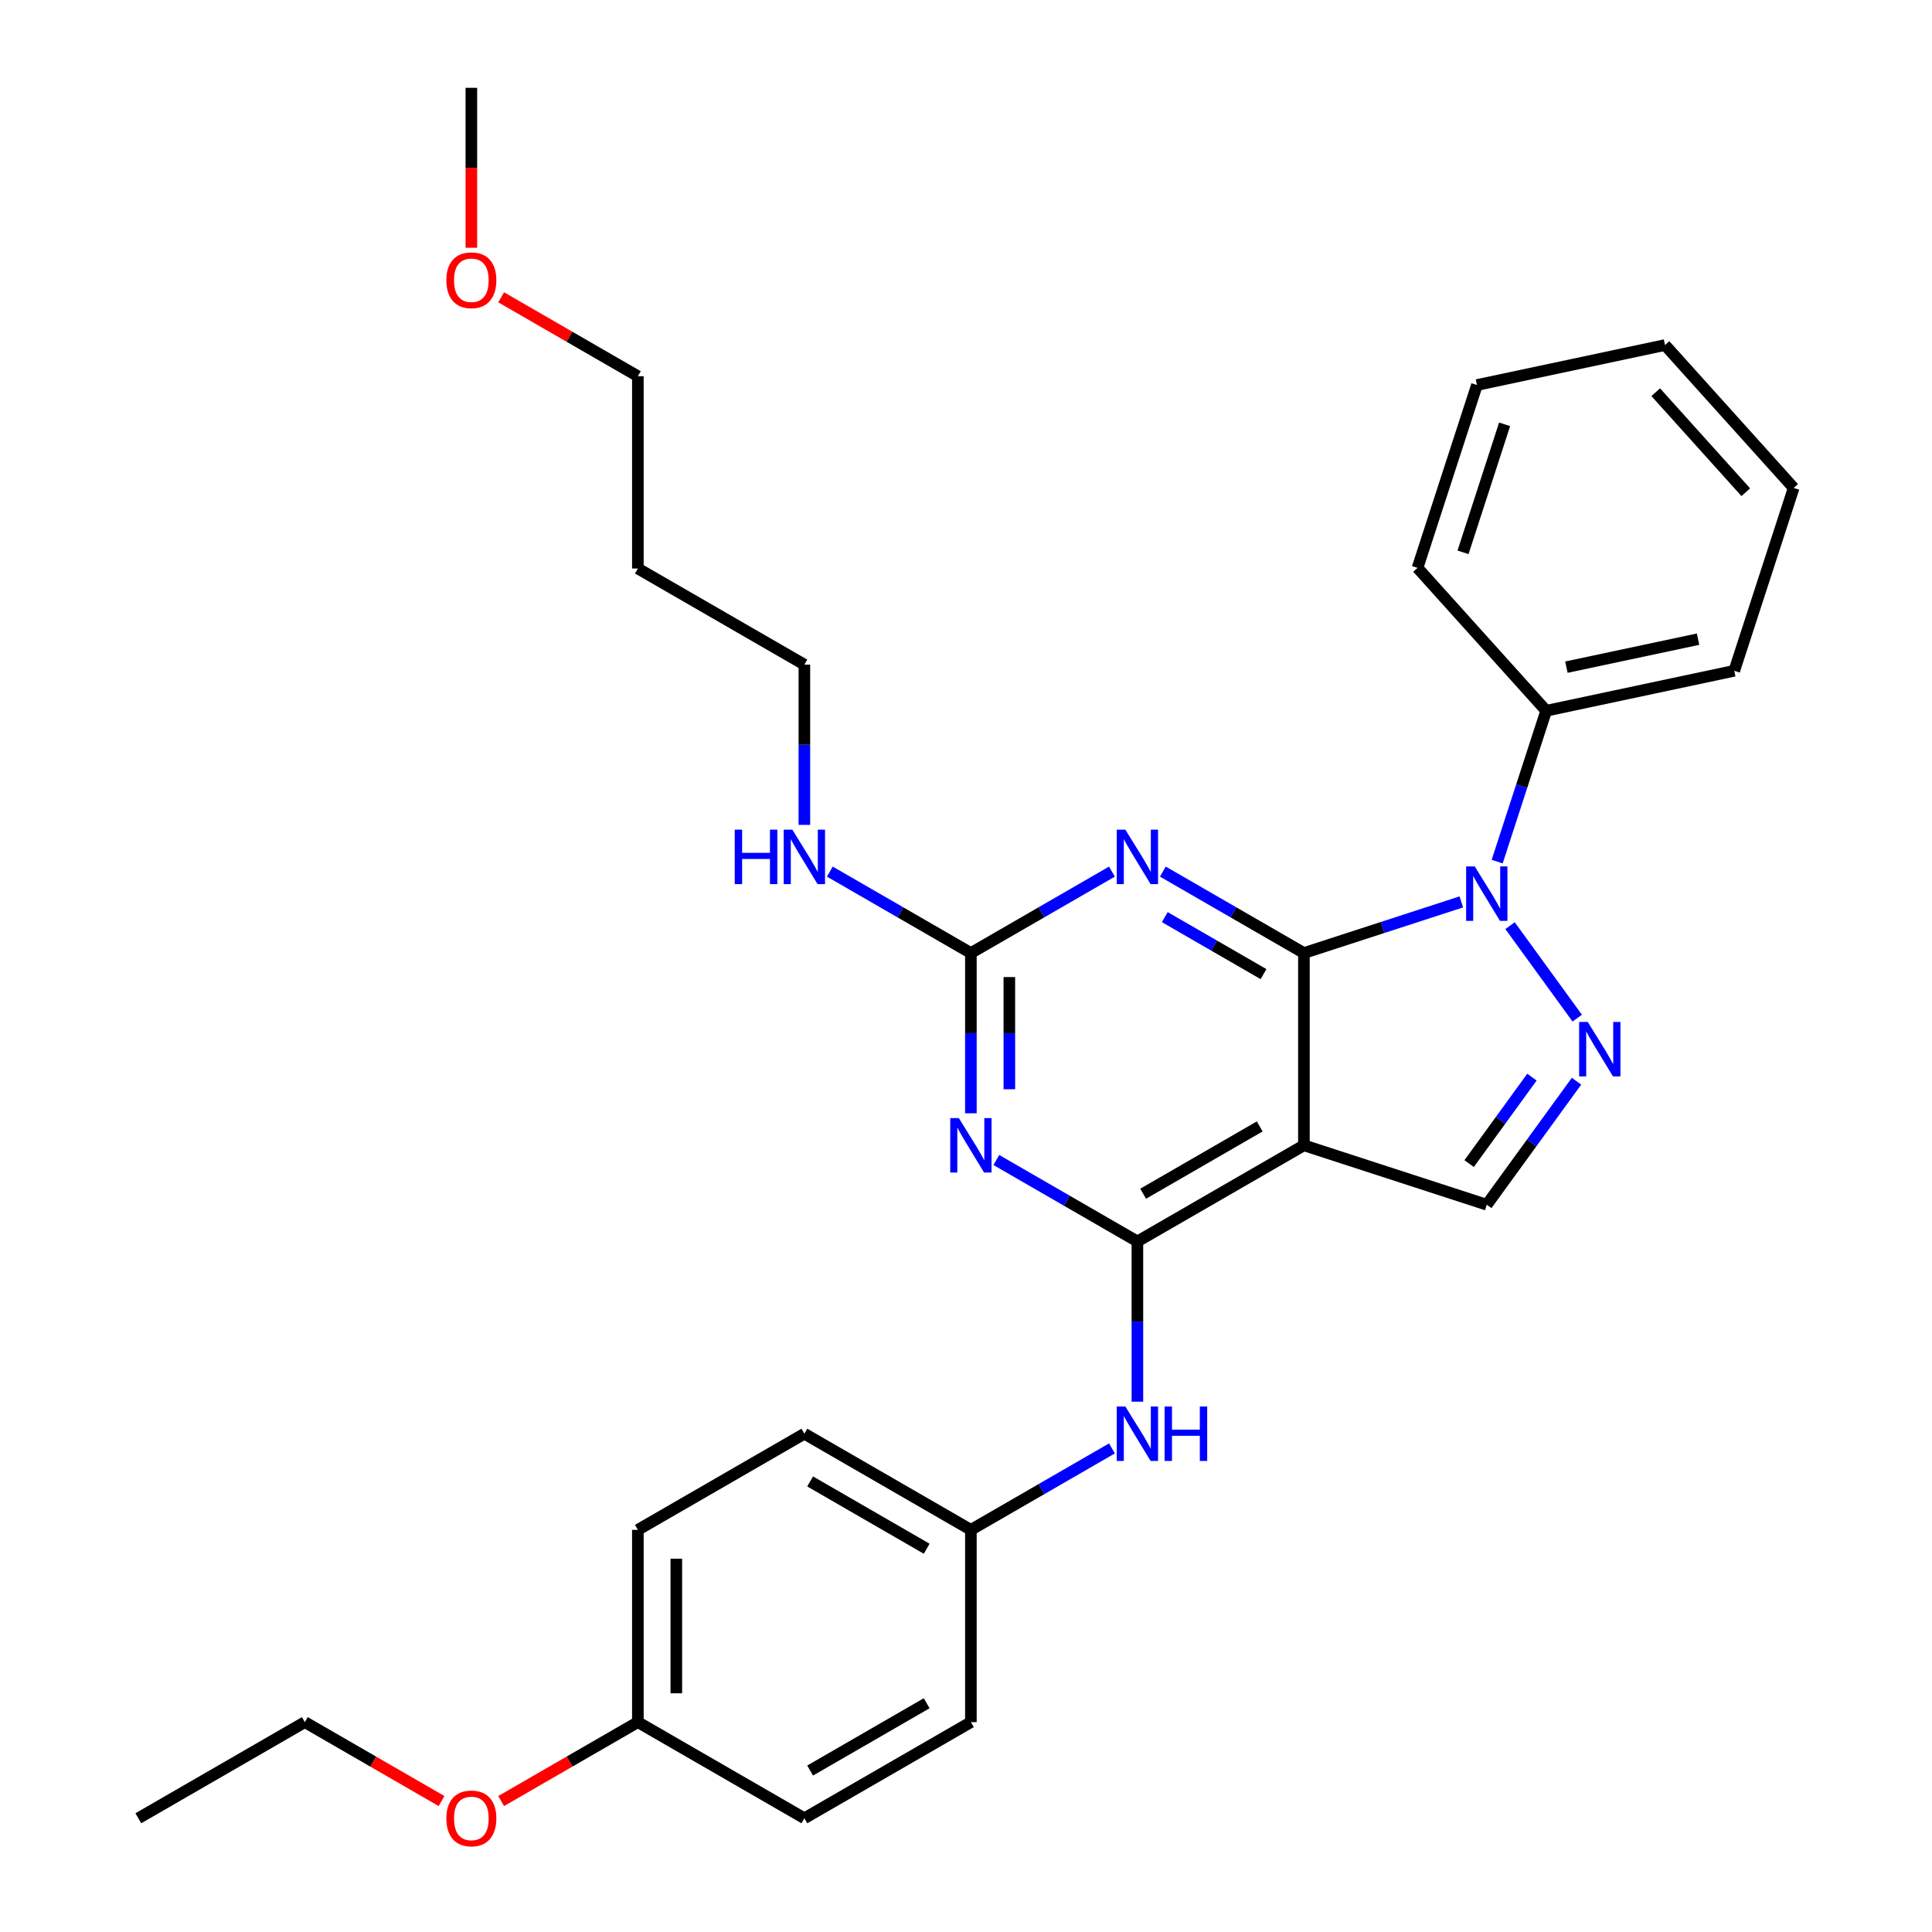 <?xml version='1.0' encoding='iso-8859-1'?>
<svg version='1.1' baseProfile='full'
              xmlns='http://www.w3.org/2000/svg'
                      xmlns:rdkit='http://www.rdkit.org/xml'
                      xmlns:xlink='http://www.w3.org/1999/xlink'
                  xml:space='preserve'
width='1000px' height='1000px' viewBox='0 0 1000 1000'>
<!-- END OF HEADER -->
<rect style='opacity:1.0;fill:#FFFFFF;stroke:none' width='1000' height='1000' x='0' y='0'> </rect>
<path class='bond-0' d='M 674.903,493.292 L 715.639,480.056' style='fill:none;fill-rule:evenodd;stroke:#000000;stroke-width:6px;stroke-linecap:butt;stroke-linejoin:miter;stroke-opacity:1' />
<path class='bond-0' d='M 715.639,480.056 L 756.375,466.82' style='fill:none;fill-rule:evenodd;stroke:#0000FF;stroke-width:6px;stroke-linecap:butt;stroke-linejoin:miter;stroke-opacity:1' />
<path class='bond-1' d='M 674.903,493.292 L 674.903,592.812' style='fill:none;fill-rule:evenodd;stroke:#000000;stroke-width:6px;stroke-linecap:butt;stroke-linejoin:miter;stroke-opacity:1' />
<path class='bond-3' d='M 674.903,493.292 L 638.398,472.216' style='fill:none;fill-rule:evenodd;stroke:#000000;stroke-width:6px;stroke-linecap:butt;stroke-linejoin:miter;stroke-opacity:1' />
<path class='bond-3' d='M 638.398,472.216 L 601.893,451.14' style='fill:none;fill-rule:evenodd;stroke:#0000FF;stroke-width:6px;stroke-linecap:butt;stroke-linejoin:miter;stroke-opacity:1' />
<path class='bond-3' d='M 653.999,504.207 L 628.446,489.453' style='fill:none;fill-rule:evenodd;stroke:#000000;stroke-width:6px;stroke-linecap:butt;stroke-linejoin:miter;stroke-opacity:1' />
<path class='bond-3' d='M 628.446,489.453 L 602.892,474.7' style='fill:none;fill-rule:evenodd;stroke:#0000FF;stroke-width:6px;stroke-linecap:butt;stroke-linejoin:miter;stroke-opacity:1' />
<path class='bond-4' d='M 781.597,479.119 L 816.374,526.985' style='fill:none;fill-rule:evenodd;stroke:#0000FF;stroke-width:6px;stroke-linecap:butt;stroke-linejoin:miter;stroke-opacity:1' />
<path class='bond-9' d='M 774.938,445.959 L 787.621,406.925' style='fill:none;fill-rule:evenodd;stroke:#0000FF;stroke-width:6px;stroke-linecap:butt;stroke-linejoin:miter;stroke-opacity:1' />
<path class='bond-9' d='M 787.621,406.925 L 800.304,367.89' style='fill:none;fill-rule:evenodd;stroke:#000000;stroke-width:6px;stroke-linecap:butt;stroke-linejoin:miter;stroke-opacity:1' />
<path class='bond-2' d='M 674.903,592.812 L 588.716,642.572' style='fill:none;fill-rule:evenodd;stroke:#000000;stroke-width:6px;stroke-linecap:butt;stroke-linejoin:miter;stroke-opacity:1' />
<path class='bond-2' d='M 652.023,583.039 L 591.692,617.87' style='fill:none;fill-rule:evenodd;stroke:#000000;stroke-width:6px;stroke-linecap:butt;stroke-linejoin:miter;stroke-opacity:1' />
<path class='bond-7' d='M 674.903,592.812 L 769.551,623.565' style='fill:none;fill-rule:evenodd;stroke:#000000;stroke-width:6px;stroke-linecap:butt;stroke-linejoin:miter;stroke-opacity:1' />
<path class='bond-8' d='M 588.716,642.572 L 588.716,684.041' style='fill:none;fill-rule:evenodd;stroke:#000000;stroke-width:6px;stroke-linecap:butt;stroke-linejoin:miter;stroke-opacity:1' />
<path class='bond-8' d='M 588.716,684.041 L 588.716,725.511' style='fill:none;fill-rule:evenodd;stroke:#0000FF;stroke-width:6px;stroke-linecap:butt;stroke-linejoin:miter;stroke-opacity:1' />
<path class='bond-31' d='M 588.716,642.572 L 552.211,621.495' style='fill:none;fill-rule:evenodd;stroke:#000000;stroke-width:6px;stroke-linecap:butt;stroke-linejoin:miter;stroke-opacity:1' />
<path class='bond-31' d='M 552.211,621.495 L 515.706,600.419' style='fill:none;fill-rule:evenodd;stroke:#0000FF;stroke-width:6px;stroke-linecap:butt;stroke-linejoin:miter;stroke-opacity:1' />
<path class='bond-6' d='M 575.54,451.14 L 539.035,472.216' style='fill:none;fill-rule:evenodd;stroke:#0000FF;stroke-width:6px;stroke-linecap:butt;stroke-linejoin:miter;stroke-opacity:1' />
<path class='bond-6' d='M 539.035,472.216 L 502.53,493.292' style='fill:none;fill-rule:evenodd;stroke:#000000;stroke-width:6px;stroke-linecap:butt;stroke-linejoin:miter;stroke-opacity:1' />
<path class='bond-30' d='M 816.001,559.632 L 792.776,591.599' style='fill:none;fill-rule:evenodd;stroke:#0000FF;stroke-width:6px;stroke-linecap:butt;stroke-linejoin:miter;stroke-opacity:1' />
<path class='bond-30' d='M 792.776,591.599 L 769.551,623.565' style='fill:none;fill-rule:evenodd;stroke:#000000;stroke-width:6px;stroke-linecap:butt;stroke-linejoin:miter;stroke-opacity:1' />
<path class='bond-30' d='M 792.931,557.523 L 776.674,579.899' style='fill:none;fill-rule:evenodd;stroke:#0000FF;stroke-width:6px;stroke-linecap:butt;stroke-linejoin:miter;stroke-opacity:1' />
<path class='bond-30' d='M 776.674,579.899 L 760.416,602.276' style='fill:none;fill-rule:evenodd;stroke:#000000;stroke-width:6px;stroke-linecap:butt;stroke-linejoin:miter;stroke-opacity:1' />
<path class='bond-5' d='M 502.53,576.232 L 502.53,534.762' style='fill:none;fill-rule:evenodd;stroke:#0000FF;stroke-width:6px;stroke-linecap:butt;stroke-linejoin:miter;stroke-opacity:1' />
<path class='bond-5' d='M 502.53,534.762 L 502.53,493.292' style='fill:none;fill-rule:evenodd;stroke:#000000;stroke-width:6px;stroke-linecap:butt;stroke-linejoin:miter;stroke-opacity:1' />
<path class='bond-5' d='M 522.434,563.791 L 522.434,534.762' style='fill:none;fill-rule:evenodd;stroke:#0000FF;stroke-width:6px;stroke-linecap:butt;stroke-linejoin:miter;stroke-opacity:1' />
<path class='bond-5' d='M 522.434,534.762 L 522.434,505.733' style='fill:none;fill-rule:evenodd;stroke:#000000;stroke-width:6px;stroke-linecap:butt;stroke-linejoin:miter;stroke-opacity:1' />
<path class='bond-10' d='M 502.53,493.292 L 466.025,472.216' style='fill:none;fill-rule:evenodd;stroke:#000000;stroke-width:6px;stroke-linecap:butt;stroke-linejoin:miter;stroke-opacity:1' />
<path class='bond-10' d='M 466.025,472.216 L 429.52,451.14' style='fill:none;fill-rule:evenodd;stroke:#0000FF;stroke-width:6px;stroke-linecap:butt;stroke-linejoin:miter;stroke-opacity:1' />
<path class='bond-11' d='M 575.54,749.699 L 539.035,770.775' style='fill:none;fill-rule:evenodd;stroke:#0000FF;stroke-width:6px;stroke-linecap:butt;stroke-linejoin:miter;stroke-opacity:1' />
<path class='bond-11' d='M 539.035,770.775 L 502.53,791.851' style='fill:none;fill-rule:evenodd;stroke:#000000;stroke-width:6px;stroke-linecap:butt;stroke-linejoin:miter;stroke-opacity:1' />
<path class='bond-21' d='M 800.304,367.89 L 897.649,347.199' style='fill:none;fill-rule:evenodd;stroke:#000000;stroke-width:6px;stroke-linecap:butt;stroke-linejoin:miter;stroke-opacity:1' />
<path class='bond-21' d='M 810.768,345.318 L 878.909,330.834' style='fill:none;fill-rule:evenodd;stroke:#000000;stroke-width:6px;stroke-linecap:butt;stroke-linejoin:miter;stroke-opacity:1' />
<path class='bond-22' d='M 800.304,367.89 L 733.713,293.933' style='fill:none;fill-rule:evenodd;stroke:#000000;stroke-width:6px;stroke-linecap:butt;stroke-linejoin:miter;stroke-opacity:1' />
<path class='bond-20' d='M 416.343,426.953 L 416.343,385.483' style='fill:none;fill-rule:evenodd;stroke:#0000FF;stroke-width:6px;stroke-linecap:butt;stroke-linejoin:miter;stroke-opacity:1' />
<path class='bond-20' d='M 416.343,385.483 L 416.343,344.013' style='fill:none;fill-rule:evenodd;stroke:#000000;stroke-width:6px;stroke-linecap:butt;stroke-linejoin:miter;stroke-opacity:1' />
<path class='bond-13' d='M 502.53,791.851 L 502.53,891.37' style='fill:none;fill-rule:evenodd;stroke:#000000;stroke-width:6px;stroke-linecap:butt;stroke-linejoin:miter;stroke-opacity:1' />
<path class='bond-14' d='M 502.53,791.851 L 416.343,742.091' style='fill:none;fill-rule:evenodd;stroke:#000000;stroke-width:6px;stroke-linecap:butt;stroke-linejoin:miter;stroke-opacity:1' />
<path class='bond-14' d='M 479.65,801.624 L 419.319,766.792' style='fill:none;fill-rule:evenodd;stroke:#000000;stroke-width:6px;stroke-linecap:butt;stroke-linejoin:miter;stroke-opacity:1' />
<path class='bond-12' d='M 330.157,891.37 L 330.157,791.851' style='fill:none;fill-rule:evenodd;stroke:#000000;stroke-width:6px;stroke-linecap:butt;stroke-linejoin:miter;stroke-opacity:1' />
<path class='bond-12' d='M 350.061,876.442 L 350.061,806.779' style='fill:none;fill-rule:evenodd;stroke:#000000;stroke-width:6px;stroke-linecap:butt;stroke-linejoin:miter;stroke-opacity:1' />
<path class='bond-18' d='M 330.157,891.37 L 294.776,911.797' style='fill:none;fill-rule:evenodd;stroke:#000000;stroke-width:6px;stroke-linecap:butt;stroke-linejoin:miter;stroke-opacity:1' />
<path class='bond-18' d='M 294.776,911.797 L 259.396,932.224' style='fill:none;fill-rule:evenodd;stroke:#FF0000;stroke-width:6px;stroke-linecap:butt;stroke-linejoin:miter;stroke-opacity:1' />
<path class='bond-33' d='M 330.157,891.37 L 416.343,941.13' style='fill:none;fill-rule:evenodd;stroke:#000000;stroke-width:6px;stroke-linecap:butt;stroke-linejoin:miter;stroke-opacity:1' />
<path class='bond-16' d='M 502.53,891.37 L 416.343,941.13' style='fill:none;fill-rule:evenodd;stroke:#000000;stroke-width:6px;stroke-linecap:butt;stroke-linejoin:miter;stroke-opacity:1' />
<path class='bond-16' d='M 479.65,881.597 L 419.319,916.429' style='fill:none;fill-rule:evenodd;stroke:#000000;stroke-width:6px;stroke-linecap:butt;stroke-linejoin:miter;stroke-opacity:1' />
<path class='bond-15' d='M 416.343,742.091 L 330.157,791.851' style='fill:none;fill-rule:evenodd;stroke:#000000;stroke-width:6px;stroke-linecap:butt;stroke-linejoin:miter;stroke-opacity:1' />
<path class='bond-17' d='M 330.157,294.253 L 416.343,344.013' style='fill:none;fill-rule:evenodd;stroke:#000000;stroke-width:6px;stroke-linecap:butt;stroke-linejoin:miter;stroke-opacity:1' />
<path class='bond-23' d='M 330.157,294.253 L 330.157,194.734' style='fill:none;fill-rule:evenodd;stroke:#000000;stroke-width:6px;stroke-linecap:butt;stroke-linejoin:miter;stroke-opacity:1' />
<path class='bond-24' d='M 228.545,932.224 L 193.164,911.797' style='fill:none;fill-rule:evenodd;stroke:#FF0000;stroke-width:6px;stroke-linecap:butt;stroke-linejoin:miter;stroke-opacity:1' />
<path class='bond-24' d='M 193.164,911.797 L 157.784,891.37' style='fill:none;fill-rule:evenodd;stroke:#000000;stroke-width:6px;stroke-linecap:butt;stroke-linejoin:miter;stroke-opacity:1' />
<path class='bond-19' d='M 259.396,153.88 L 294.776,174.307' style='fill:none;fill-rule:evenodd;stroke:#FF0000;stroke-width:6px;stroke-linecap:butt;stroke-linejoin:miter;stroke-opacity:1' />
<path class='bond-19' d='M 294.776,174.307 L 330.157,194.734' style='fill:none;fill-rule:evenodd;stroke:#000000;stroke-width:6px;stroke-linecap:butt;stroke-linejoin:miter;stroke-opacity:1' />
<path class='bond-25' d='M 243.97,128.235 L 243.97,86.845' style='fill:none;fill-rule:evenodd;stroke:#FF0000;stroke-width:6px;stroke-linecap:butt;stroke-linejoin:miter;stroke-opacity:1' />
<path class='bond-25' d='M 243.97,86.845 L 243.97,45.455' style='fill:none;fill-rule:evenodd;stroke:#000000;stroke-width:6px;stroke-linecap:butt;stroke-linejoin:miter;stroke-opacity:1' />
<path class='bond-28' d='M 897.649,347.199 L 928.402,252.55' style='fill:none;fill-rule:evenodd;stroke:#000000;stroke-width:6px;stroke-linecap:butt;stroke-linejoin:miter;stroke-opacity:1' />
<path class='bond-27' d='M 733.713,293.933 L 764.466,199.284' style='fill:none;fill-rule:evenodd;stroke:#000000;stroke-width:6px;stroke-linecap:butt;stroke-linejoin:miter;stroke-opacity:1' />
<path class='bond-27' d='M 757.256,285.886 L 778.783,219.632' style='fill:none;fill-rule:evenodd;stroke:#000000;stroke-width:6px;stroke-linecap:butt;stroke-linejoin:miter;stroke-opacity:1' />
<path class='bond-26' d='M 157.784,891.37 L 71.598,941.13' style='fill:none;fill-rule:evenodd;stroke:#000000;stroke-width:6px;stroke-linecap:butt;stroke-linejoin:miter;stroke-opacity:1' />
<path class='bond-29' d='M 764.466,199.284 L 861.811,178.593' style='fill:none;fill-rule:evenodd;stroke:#000000;stroke-width:6px;stroke-linecap:butt;stroke-linejoin:miter;stroke-opacity:1' />
<path class='bond-32' d='M 928.402,252.55 L 861.811,178.593' style='fill:none;fill-rule:evenodd;stroke:#000000;stroke-width:6px;stroke-linecap:butt;stroke-linejoin:miter;stroke-opacity:1' />
<path class='bond-32' d='M 903.622,254.775 L 857.008,203.005' style='fill:none;fill-rule:evenodd;stroke:#000000;stroke-width:6px;stroke-linecap:butt;stroke-linejoin:miter;stroke-opacity:1' />
<path  class='atom-1' d='M 763.321 448.447
L 772.557 463.375
Q 773.472 464.848, 774.945 467.515
Q 776.418 470.182, 776.498 470.341
L 776.498 448.447
L 780.24 448.447
L 780.24 476.631
L 776.378 476.631
L 766.466 460.31
Q 765.312 458.399, 764.078 456.21
Q 762.883 454.02, 762.525 453.344
L 762.525 476.631
L 758.863 476.631
L 758.863 448.447
L 763.321 448.447
' fill='#0000FF'/>
<path  class='atom-4' d='M 582.486 429.441
L 591.722 444.369
Q 592.637 445.841, 594.11 448.509
Q 595.583 451.176, 595.663 451.335
L 595.663 429.441
L 599.405 429.441
L 599.405 457.625
L 595.543 457.625
L 585.631 441.303
Q 584.477 439.393, 583.243 437.203
Q 582.048 435.014, 581.69 434.337
L 581.69 457.625
L 578.028 457.625
L 578.028 429.441
L 582.486 429.441
' fill='#0000FF'/>
<path  class='atom-5' d='M 821.817 528.96
L 831.053 543.888
Q 831.968 545.361, 833.441 548.028
Q 834.914 550.695, 834.994 550.854
L 834.994 528.96
L 838.736 528.96
L 838.736 557.144
L 834.874 557.144
L 824.962 540.823
Q 823.808 538.912, 822.574 536.723
Q 821.38 534.533, 821.021 533.857
L 821.021 557.144
L 817.359 557.144
L 817.359 528.96
L 821.817 528.96
' fill='#0000FF'/>
<path  class='atom-6' d='M 496.3 578.72
L 505.535 593.648
Q 506.451 595.121, 507.924 597.788
Q 509.397 600.455, 509.476 600.614
L 509.476 578.72
L 513.218 578.72
L 513.218 606.904
L 509.357 606.904
L 499.445 590.583
Q 498.29 588.672, 497.056 586.482
Q 495.862 584.293, 495.504 583.616
L 495.504 606.904
L 491.841 606.904
L 491.841 578.72
L 496.3 578.72
' fill='#0000FF'/>
<path  class='atom-9' d='M 582.486 727.999
L 591.722 742.927
Q 592.637 744.4, 594.11 747.067
Q 595.583 749.734, 595.663 749.893
L 595.663 727.999
L 599.405 727.999
L 599.405 756.183
L 595.543 756.183
L 585.631 739.862
Q 584.477 737.951, 583.243 735.762
Q 582.048 733.572, 581.69 732.896
L 581.69 756.183
L 578.028 756.183
L 578.028 727.999
L 582.486 727.999
' fill='#0000FF'/>
<path  class='atom-9' d='M 602.788 727.999
L 606.61 727.999
L 606.61 739.981
L 621.02 739.981
L 621.02 727.999
L 624.842 727.999
L 624.842 756.183
L 621.02 756.183
L 621.02 743.166
L 606.61 743.166
L 606.61 756.183
L 602.788 756.183
L 602.788 727.999
' fill='#0000FF'/>
<path  class='atom-11' d='M 380.297 429.441
L 384.119 429.441
L 384.119 441.423
L 398.529 441.423
L 398.529 429.441
L 402.351 429.441
L 402.351 457.625
L 398.529 457.625
L 398.529 444.607
L 384.119 444.607
L 384.119 457.625
L 380.297 457.625
L 380.297 429.441
' fill='#0000FF'/>
<path  class='atom-11' d='M 410.113 429.441
L 419.349 444.369
Q 420.264 445.841, 421.737 448.509
Q 423.21 451.176, 423.29 451.335
L 423.29 429.441
L 427.032 429.441
L 427.032 457.625
L 423.17 457.625
L 413.258 441.303
Q 412.104 439.393, 410.87 437.203
Q 409.675 435.014, 409.317 434.337
L 409.317 457.625
L 405.655 457.625
L 405.655 429.441
L 410.113 429.441
' fill='#0000FF'/>
<path  class='atom-19' d='M 231.033 941.21
Q 231.033 934.442, 234.377 930.661
Q 237.721 926.879, 243.97 926.879
Q 250.22 926.879, 253.564 930.661
Q 256.908 934.442, 256.908 941.21
Q 256.908 948.057, 253.524 951.958
Q 250.141 955.819, 243.97 955.819
Q 237.76 955.819, 234.377 951.958
Q 231.033 948.097, 231.033 941.21
M 243.97 952.635
Q 248.27 952.635, 250.579 949.768
Q 252.927 946.862, 252.927 941.21
Q 252.927 935.676, 250.579 932.89
Q 248.27 930.064, 243.97 930.064
Q 239.671 930.064, 237.323 932.85
Q 235.014 935.637, 235.014 941.21
Q 235.014 946.902, 237.323 949.768
Q 239.671 952.635, 243.97 952.635
' fill='#FF0000'/>
<path  class='atom-20' d='M 231.033 145.054
Q 231.033 138.286, 234.377 134.505
Q 237.721 130.723, 243.97 130.723
Q 250.22 130.723, 253.564 134.505
Q 256.908 138.286, 256.908 145.054
Q 256.908 151.901, 253.524 155.802
Q 250.141 159.663, 243.97 159.663
Q 237.76 159.663, 234.377 155.802
Q 231.033 151.94, 231.033 145.054
M 243.97 156.479
Q 248.27 156.479, 250.579 153.612
Q 252.927 150.706, 252.927 145.054
Q 252.927 139.52, 250.579 136.734
Q 248.27 133.907, 243.97 133.907
Q 239.671 133.907, 237.323 136.694
Q 235.014 139.481, 235.014 145.054
Q 235.014 150.746, 237.323 153.612
Q 239.671 156.479, 243.97 156.479
' fill='#FF0000'/>
</svg>
